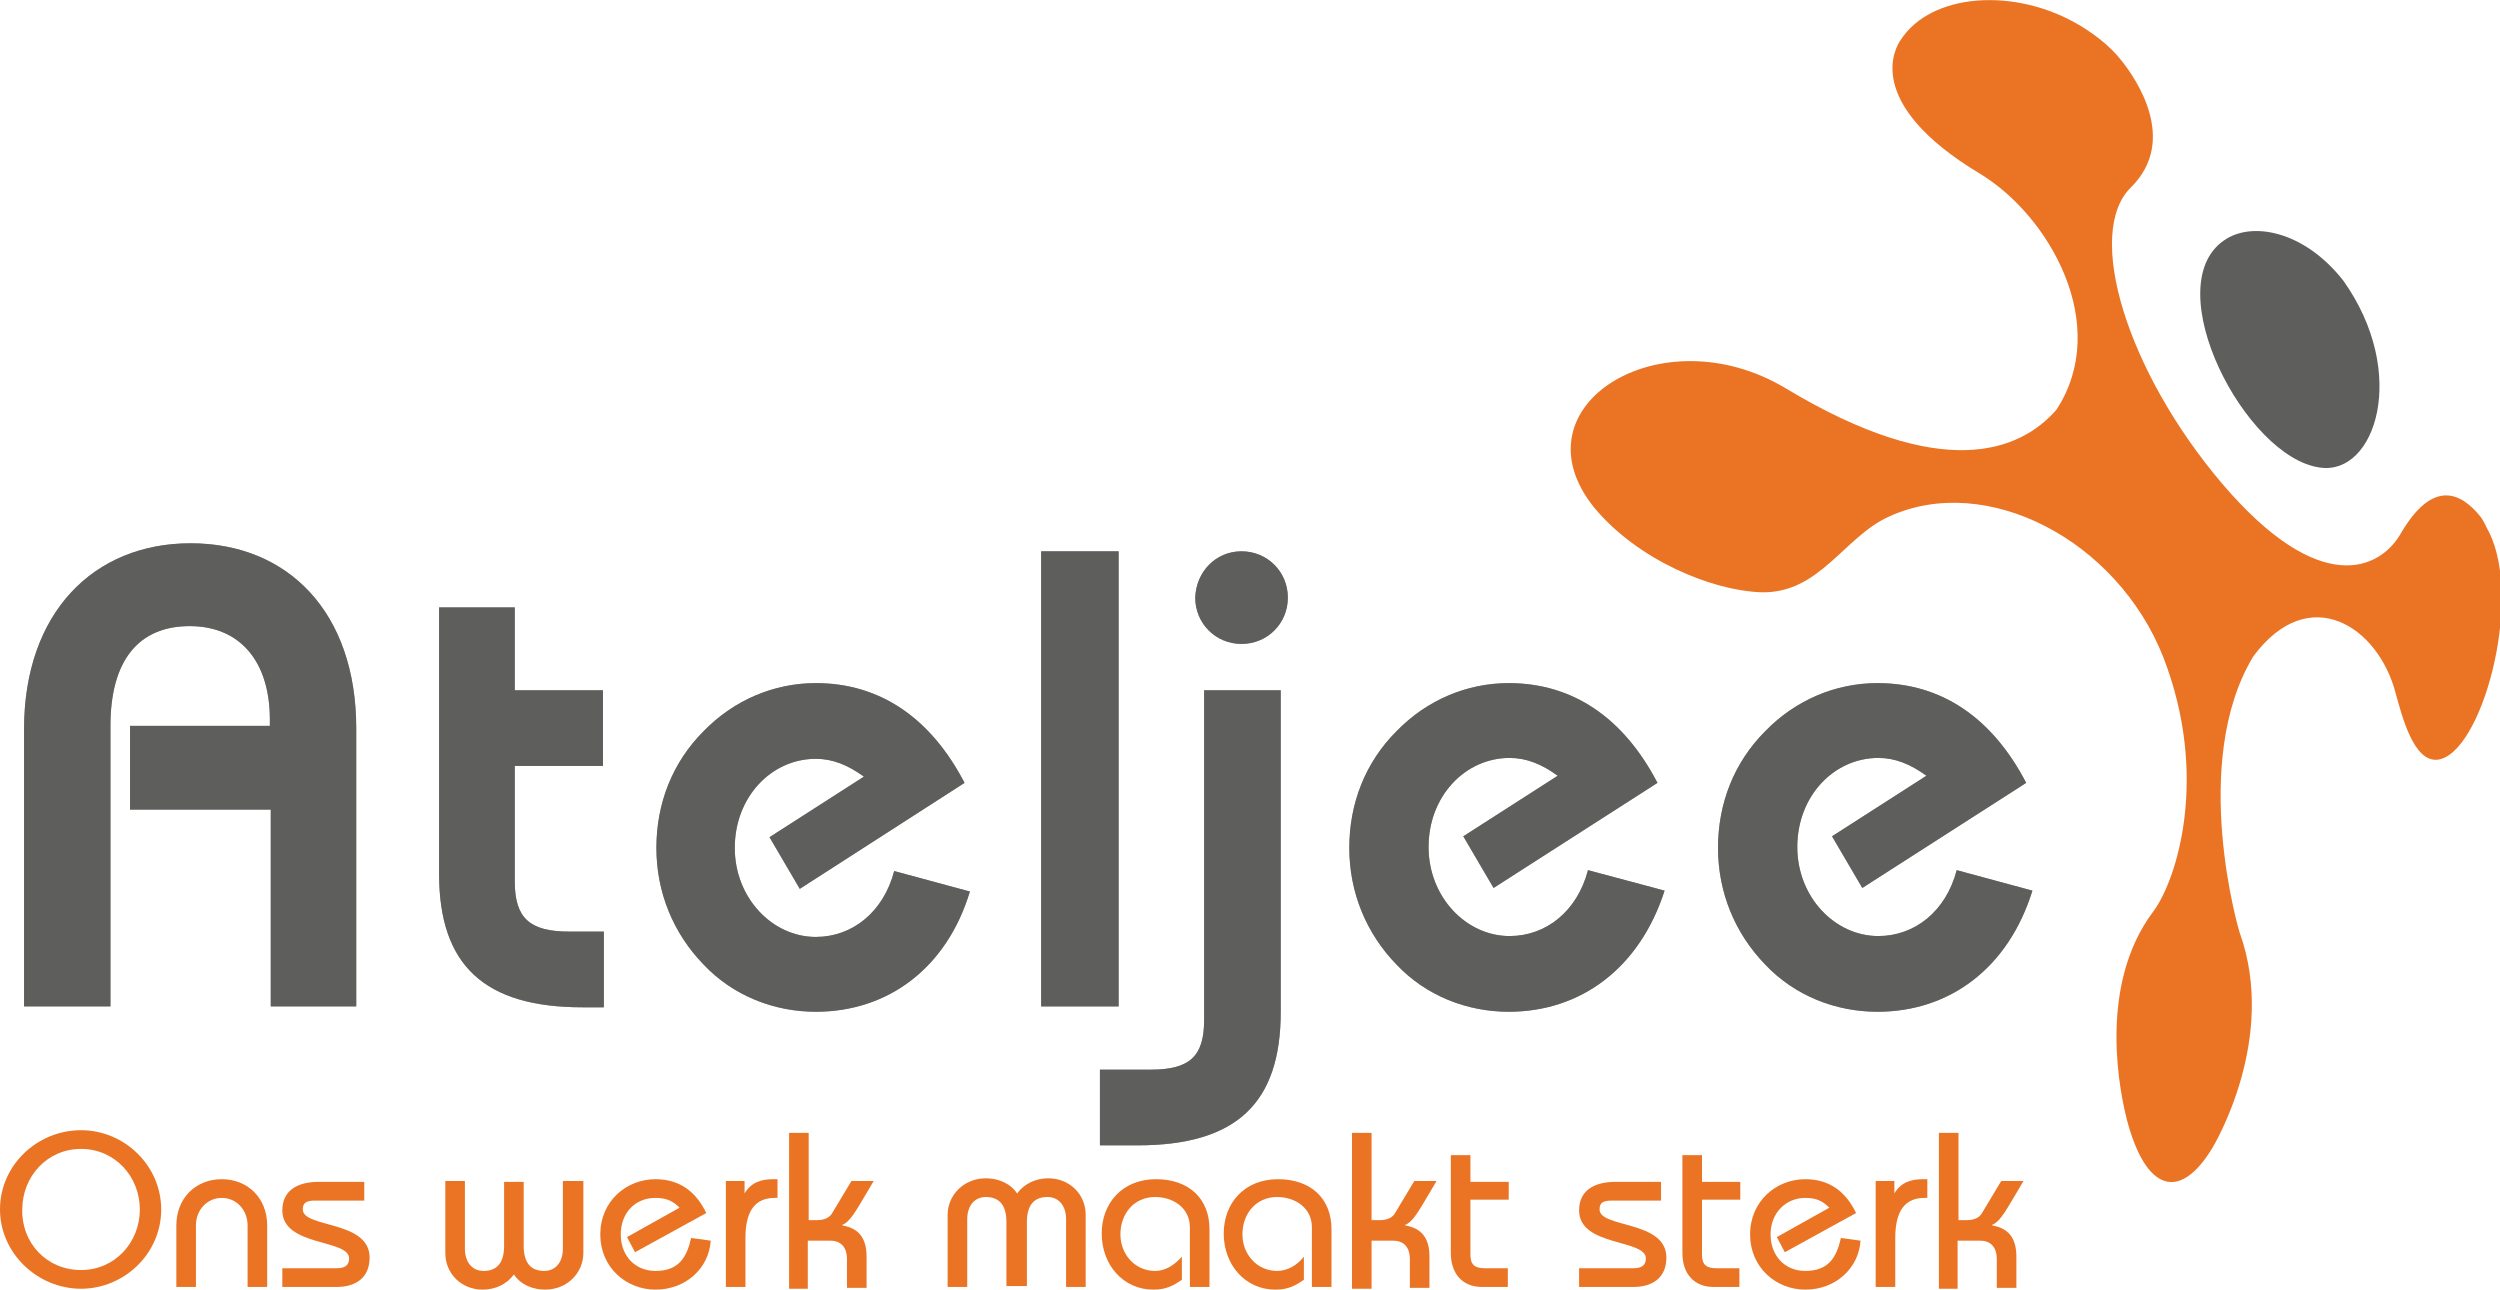 <?xml version="1.0" encoding="utf-8"?>
<!-- Generator: Adobe Illustrator 19.2.1, SVG Export Plug-In . SVG Version: 6.00 Build 0)  -->
<svg version="1.1" id="Layer_1" xmlns="http://www.w3.org/2000/svg" xmlns:xlink="http://www.w3.org/1999/xlink" x="0px" y="0px"
	 viewBox="0 0 280.7 144.8" style="enable-background:new 0 0 280.7 144.8;" xml:space="preserve">
<style type="text/css">
	.st0{fill:#A79E92;}
	.st1{fill:#5E5E5D;}
	.st2{enable-background:new    ;}
	.st3{fill:#EA7424;}
</style>
<g>
	<g>
		<g>
			<path class="st0" d="M30.3,90.9H14.6v-9.4h15.7c0-0.2,0-0.4,0-0.7c0-6.6-3.4-10.5-9-10.5c-5.7,0-8.9,3.8-8.9,11.2V113H2.7V81.9
				C2.7,68.8,10.5,61,21.4,61c10.9,0,18.6,7.7,18.6,20.8V113h-9.6V90.9z"/>
			<path class="st0" d="M57.8,68.2v9.3h9.9v8.5h-9.9v13c0,4.1,1.7,5.6,6.1,5.6h3.9v8.5h-2.4c-11,0-16.1-4.7-16.1-15V68.2H57.8z"/>
			<path class="st0" d="M91.6,113.6c-4.7,0-9.3-1.8-12.6-5.3c-3.4-3.5-5.3-8.1-5.3-13.1c0-5,1.8-9.6,5.3-13.1
				c3.4-3.5,7.9-5.4,12.6-5.4c7.2,0,12.9,3.9,16.7,11.2L89.8,99.8L86.4,94L97,87.2c-1.8-1.3-3.5-2-5.4-2c-5,0-9.1,4.3-9.1,10
				c0,5.6,4.2,10,9.1,10c4.1,0,7.6-2.8,8.8-7.4l8.5,2.3C106.3,108.7,99.7,113.6,91.6,113.6z"/>
			<path class="st0" d="M116.9,61.9h8.7V113h-8.7V61.9z"/>
			<path class="st0" d="M143.8,77.5v36.1c0,10.3-5,15-16.1,15h-4.2v-8.5h5.7c4.4,0,6-1.5,6-5.6v-37H143.8z M139.4,61.9
				c2.9,0,5.2,2.3,5.2,5.2c0,2.9-2.3,5.2-5.2,5.2c-2.9,0-5.2-2.3-5.2-5.2C134.3,64.2,136.5,61.9,139.4,61.9z"/>
			<path class="st0" d="M169.4,113.6c-4.7,0-9.3-1.8-12.6-5.3c-3.4-3.5-5.3-8.1-5.3-13.1c0-5,1.8-9.6,5.3-13.1
				c3.4-3.5,7.9-5.4,12.6-5.4c7.2,0,12.9,3.9,16.7,11.2l-18.4,11.8l-3.4-5.8l10.6-6.8c-1.8-1.3-3.5-2-5.4-2c-5,0-9.1,4.3-9.1,10
				c0,5.6,4.2,10,9.1,10c4.1,0,7.6-2.8,8.8-7.4l8.6,2.3C184.1,108.7,177.5,113.6,169.4,113.6z"/>
			<path class="st0" d="M210.8,113.6c-4.7,0-9.3-1.8-12.6-5.3c-3.4-3.5-5.3-8.1-5.3-13.1c0-5,1.8-9.6,5.3-13.1
				c3.4-3.5,7.9-5.4,12.6-5.4c7.2,0,12.9,3.9,16.7,11.2l-18.4,11.8l-3.4-5.8l10.6-6.8c-1.8-1.3-3.5-2-5.4-2c-5,0-9.1,4.3-9.1,10
				c0,5.6,4.2,10,9.1,10c4.1,0,7.6-2.8,8.8-7.4l8.5,2.3C225.5,108.7,218.9,113.6,210.8,113.6z"/>
		</g>
		<g>
			<path class="st1" d="M30.3,90.9H14.6v-9.4h15.7c0-0.2,0-0.4,0-0.7c0-6.6-3.4-10.5-9-10.5c-5.7,0-8.9,3.8-8.9,11.2V113H2.7V81.9
				C2.7,68.8,10.5,61,21.4,61c10.9,0,18.6,7.7,18.6,20.8V113h-9.6V90.9z"/>
			<path class="st1" d="M57.8,68.2v9.3h9.9v8.5h-9.9v13c0,4.1,1.7,5.6,6.1,5.6h3.9v8.5h-2.4c-11,0-16.1-4.7-16.1-15V68.2H57.8z"/>
			<path class="st1" d="M91.6,113.6c-4.7,0-9.3-1.8-12.6-5.3c-3.4-3.5-5.3-8.1-5.3-13.1c0-5,1.8-9.6,5.3-13.1
				c3.4-3.5,7.9-5.4,12.6-5.4c7.2,0,12.9,3.9,16.7,11.2L89.8,99.8L86.4,94L97,87.2c-1.8-1.3-3.5-2-5.4-2c-5,0-9.1,4.3-9.1,10
				c0,5.6,4.2,10,9.1,10c4.1,0,7.6-2.8,8.8-7.4l8.5,2.3C106.3,108.7,99.7,113.6,91.6,113.6z"/>
			<path class="st1" d="M116.9,61.9h8.7V113h-8.7V61.9z"/>
			<path class="st1" d="M143.8,77.5v36.1c0,10.3-5,15-16.1,15h-4.2v-8.5h5.7c4.4,0,6-1.5,6-5.6v-37H143.8z M139.4,61.9
				c2.9,0,5.2,2.3,5.2,5.2c0,2.9-2.3,5.2-5.2,5.2c-2.9,0-5.2-2.3-5.2-5.2C134.3,64.2,136.5,61.9,139.4,61.9z"/>
			<path class="st1" d="M169.4,113.6c-4.7,0-9.3-1.8-12.6-5.3c-3.4-3.5-5.3-8.1-5.3-13.1c0-5,1.8-9.6,5.3-13.1
				c3.4-3.5,7.9-5.4,12.6-5.4c7.2,0,12.9,3.9,16.7,11.2l-18.4,11.8l-3.4-5.8l10.6-6.8c-1.8-1.3-3.5-2-5.4-2c-5,0-9.1,4.3-9.1,10
				c0,5.6,4.2,10,9.1,10c4.1,0,7.6-2.8,8.8-7.4l8.6,2.3C184.1,108.7,177.5,113.6,169.4,113.6z"/>
			<path class="st1" d="M210.8,113.6c-4.7,0-9.3-1.8-12.6-5.3c-3.4-3.5-5.3-8.1-5.3-13.1c0-5,1.8-9.6,5.3-13.1
				c3.4-3.5,7.9-5.4,12.6-5.4c7.2,0,12.9,3.9,16.7,11.2l-18.4,11.8l-3.4-5.8l10.6-6.8c-1.8-1.3-3.5-2-5.4-2c-5,0-9.1,4.3-9.1,10
				c0,5.6,4.2,10,9.1,10c4.1,0,7.6-2.8,8.8-7.4l8.5,2.3C225.5,108.7,218.9,113.6,210.8,113.6z"/>
		</g>
	</g>
	<g>
		<g>
			<g class="st2">
				<g class="st2">
					<g>
						<path class="st1" d="M263.1,31.5c7.4,10.4,3.6,21.9-2.6,21c-8.4-1.1-18.3-20.3-10.8-25.5C252.8,24.8,258.7,25.9,263.1,31.5"/>
						<path class="st3" d="M233.6,2.9c1.3,0.8,3.2,2.1,4.6,3.9c1.6,2,6.4,8.9,1.1,14.2c-5.3,5.1-0.5,20.7,10.2,33.3
							c11,12.9,17.7,9.6,20,5.7c3.7-6.4,6.9-4.6,9-2c0.4,0.5,0.7,1.3,1,1.8c3.8,7.8-0.9,24.9-5.8,25.5c-2.7,0.3-4-4.9-4.7-7.4
							c-1.9-7.5-9.7-12.7-16-4.2c0,0,0,0,0,0s0,0,0,0c0,0,0,0,0,0c0,0,0,0,0,0c-7.2,11.9-1.6,30.9-1.5,31.1
							c4.2,11.8-2.8,23.6-3.1,24.1c-3.7,6.1-7.5,4.8-9.6-3.2c-0.6-2.4-3.5-14.8,3-23.4c2.6-3.5,6.3-15.1,1.1-28.5
							c-5.2-13.2-19.9-20.8-30.8-15.8c-5.1,2.3-7.8,8.7-14.4,8.5c-5.5-0.2-13.8-3.6-18.7-9.5c-9.2-11.4,7.5-21.8,21.5-13.4
							c17.6,10.6,26.3,7.1,30.4,2.4c0,0,0,0,0,0c0,0,0,0,0,0c0,0,0,0,0,0c0,0,0,0,0,0c6.2-9.5-0.8-21.8-8.6-26.5
							c-13.3-8-9.4-14.3-8.9-15C216.8-0.8,226.3-1.5,233.6,2.9"/>
					</g>
				</g>
			</g>
		</g>
	</g>
	<g>
		<path class="st3" d="M9.1,126.9c4.9,0,9,4,9,8.9c0,5-4.2,8.9-9,8.9c-4.9,0-9.1-4-9.1-8.9C0,130.8,4.2,126.9,9.1,126.9z M9.1,142.6
			c3.8,0,6.6-3.1,6.6-6.8c0-3.7-2.8-6.8-6.6-6.8c-3.8,0-6.6,3.1-6.6,6.8C2.4,139.5,5.2,142.6,9.1,142.6z"/>
		<path class="st3" d="M19.8,144.5v-6.9c0-3.1,2.2-5.2,5.1-5.2c2.9,0,5.1,2.1,5.1,5.2v6.9h-2.2v-6.9c0-1.8-1.3-3.1-2.9-3.1
			c-1.6,0-2.9,1.3-2.9,3.1v6.9H19.8z"/>
		<path class="st3" d="M31.7,142.4h6.1c1,0,1.4-0.4,1.4-1.1c0-2.2-7.5-1.3-7.5-5.4c0-2.1,1.5-3.2,4.1-3.2h5.1v2.1h-5.5
			c-1.1,0-1.4,0.3-1.4,1c0,2.1,7.5,1.2,7.5,5.4c0,2.3-1.6,3.3-3.7,3.3h-6.1V142.4z"/>
		<path class="st3" d="M65.5,132.6v8.1c0,2.2-1.8,4.1-4.3,4.1c-1.3,0-2.7-0.5-3.5-1.7c-0.8,1.1-2.1,1.7-3.5,1.7
			c-2.4,0-4.2-1.8-4.2-4.1v-8.1h2.2v7.6c0,1.5,0.8,2.5,2.1,2.5c1.4,0,2.3-0.8,2.3-2.8v-7.2h2.2v7.2c0,2,0.9,2.8,2.3,2.8
			c1.3,0,2.1-1,2.1-2.5v-7.6H65.5z"/>
		<path class="st3" d="M71.3,140.6l-0.9-1.7l5.9-3.3c-0.7-0.7-1.4-1.1-2.7-1.1c-2.3,0-3.9,1.7-3.9,4.1c0,2.4,1.6,4.1,3.9,4.1
			c2.6,0,3.5-1.5,4-3.7l2.2,0.3c-0.2,3.1-2.8,5.5-6.2,5.5c-3.3,0-6.2-2.5-6.2-6.2c0-3.7,2.9-6.2,6.2-6.2c2.8,0,4.6,1.5,5.7,3.8
			L71.3,140.6z"/>
		<path class="st3" d="M81.5,132.6h2.1v1.4h0c0.7-1.2,1.8-1.6,3.2-1.6h0.5v2.1h-0.3c-2.1,0-3.3,1.3-3.3,4.5v5.5h-2.2V132.6z"/>
		<path class="st3" d="M88.6,144.5v-17.3h2.2v9.8h0.9c0.9,0,1.5-0.3,1.8-0.9l2.1-3.5h2.5l-1.6,2.7c-0.5,0.8-1.2,2-1.9,2.2v0.1
			c1.8,0.3,2.7,1.4,2.7,3.5v3.5h-2.2v-3.2c0-1.5-0.8-2.1-1.9-2.1h-2.5v5.4H88.6z"/>
		<path class="st3" d="M106.4,144.5v-8.1c0-2.2,1.8-4.1,4.3-4.1c1.3,0,2.7,0.5,3.5,1.7c0.8-1.1,2.1-1.7,3.5-1.7
			c2.4,0,4.2,1.8,4.2,4.1v8.1h-2.2v-7.6c0-1.5-0.8-2.5-2.1-2.5c-1.4,0-2.3,0.8-2.3,2.8v7.2H113v-7.2c0-2-0.9-2.8-2.3-2.8
			c-1.3,0-2.1,1-2.1,2.5v7.6H106.4z"/>
		<path class="st3" d="M133.6,144.5v-6.7c0-2.2-1.9-3.4-3.9-3.4c-2.4,0-3.9,1.9-3.9,4.2c0,2.2,1.6,4.1,3.9,4.1c1.2,0,2.2-0.7,3-1.6
			v2.6c-0.9,0.6-1.7,1.1-3.2,1.1c-3.4,0-5.8-2.8-5.8-6.3c0-3.4,2.3-6.1,6.1-6.1c3.7,0,6,2.2,6,5.6v6.5H133.6z"/>
		<path class="st3" d="M147.3,144.5v-6.7c0-2.2-1.9-3.4-3.9-3.4c-2.4,0-3.9,1.9-3.9,4.2c0,2.2,1.6,4.1,3.9,4.1c1.2,0,2.3-0.7,3-1.6
			v2.6c-0.9,0.6-1.7,1.1-3.2,1.1c-3.4,0-5.8-2.8-5.8-6.3c0-3.4,2.3-6.1,6.1-6.1c3.7,0,6,2.2,6,5.6v6.5H147.3z"/>
		<path class="st3" d="M151.8,144.5v-17.3h2.2v9.8h0.9c0.9,0,1.5-0.3,1.8-0.9l2.1-3.5h2.5l-1.6,2.7c-0.5,0.8-1.2,2-1.9,2.2v0.1
			c1.8,0.3,2.7,1.4,2.7,3.5v3.5h-2.2v-3.2c0-1.5-0.8-2.1-1.9-2.1H154v5.4H151.8z"/>
		<path class="st3" d="M169.4,134.7h-4.3v6.2c0,1.1,0.5,1.5,1.6,1.5h2.6v2.1h-2.9c-2.2,0-3.5-1.5-3.5-3.8v-11h2.2v3h4.3V134.7z"/>
		<path class="st3" d="M177.3,142.4h6.1c1,0,1.4-0.4,1.4-1.1c0-2.2-7.5-1.3-7.5-5.4c0-2.1,1.5-3.2,4.1-3.2h5.1v2.1H181
			c-1.1,0-1.4,0.3-1.4,1c0,2.1,7.5,1.2,7.5,5.4c0,2.3-1.6,3.3-3.7,3.3h-6.1V142.4z"/>
		<path class="st3" d="M195.4,134.7h-4.3v6.2c0,1.1,0.5,1.5,1.6,1.5h2.6v2.1h-2.9c-2.2,0-3.5-1.5-3.5-3.8v-11h2.2v3h4.3V134.7z"/>
		<path class="st3" d="M200.4,140.6l-0.9-1.7l5.9-3.3c-0.7-0.7-1.4-1.1-2.7-1.1c-2.2,0-3.9,1.7-3.9,4.1c0,2.4,1.6,4.1,3.9,4.1
			c2.6,0,3.5-1.5,4-3.7l2.2,0.3c-0.2,3.1-2.8,5.5-6.2,5.5c-3.3,0-6.2-2.5-6.2-6.2c0-3.7,2.9-6.2,6.2-6.2c2.8,0,4.6,1.5,5.7,3.8
			L200.4,140.6z"/>
		<path class="st3" d="M210.6,132.6h2.1v1.4h0c0.7-1.2,1.8-1.6,3.2-1.6h0.5v2.1h-0.3c-2.1,0-3.3,1.3-3.3,4.5v5.5h-2.2V132.6z"/>
		<path class="st3" d="M217.7,144.5v-17.3h2.2v9.8h0.9c0.9,0,1.5-0.3,1.8-0.9l2.1-3.5h2.5l-1.6,2.7c-0.5,0.8-1.2,2-1.9,2.2v0.1
			c1.8,0.3,2.7,1.4,2.7,3.5v3.5h-2.2v-3.2c0-1.5-0.8-2.1-1.9-2.1h-2.5v5.4H217.7z"/>
	</g>
</g>
</svg>
